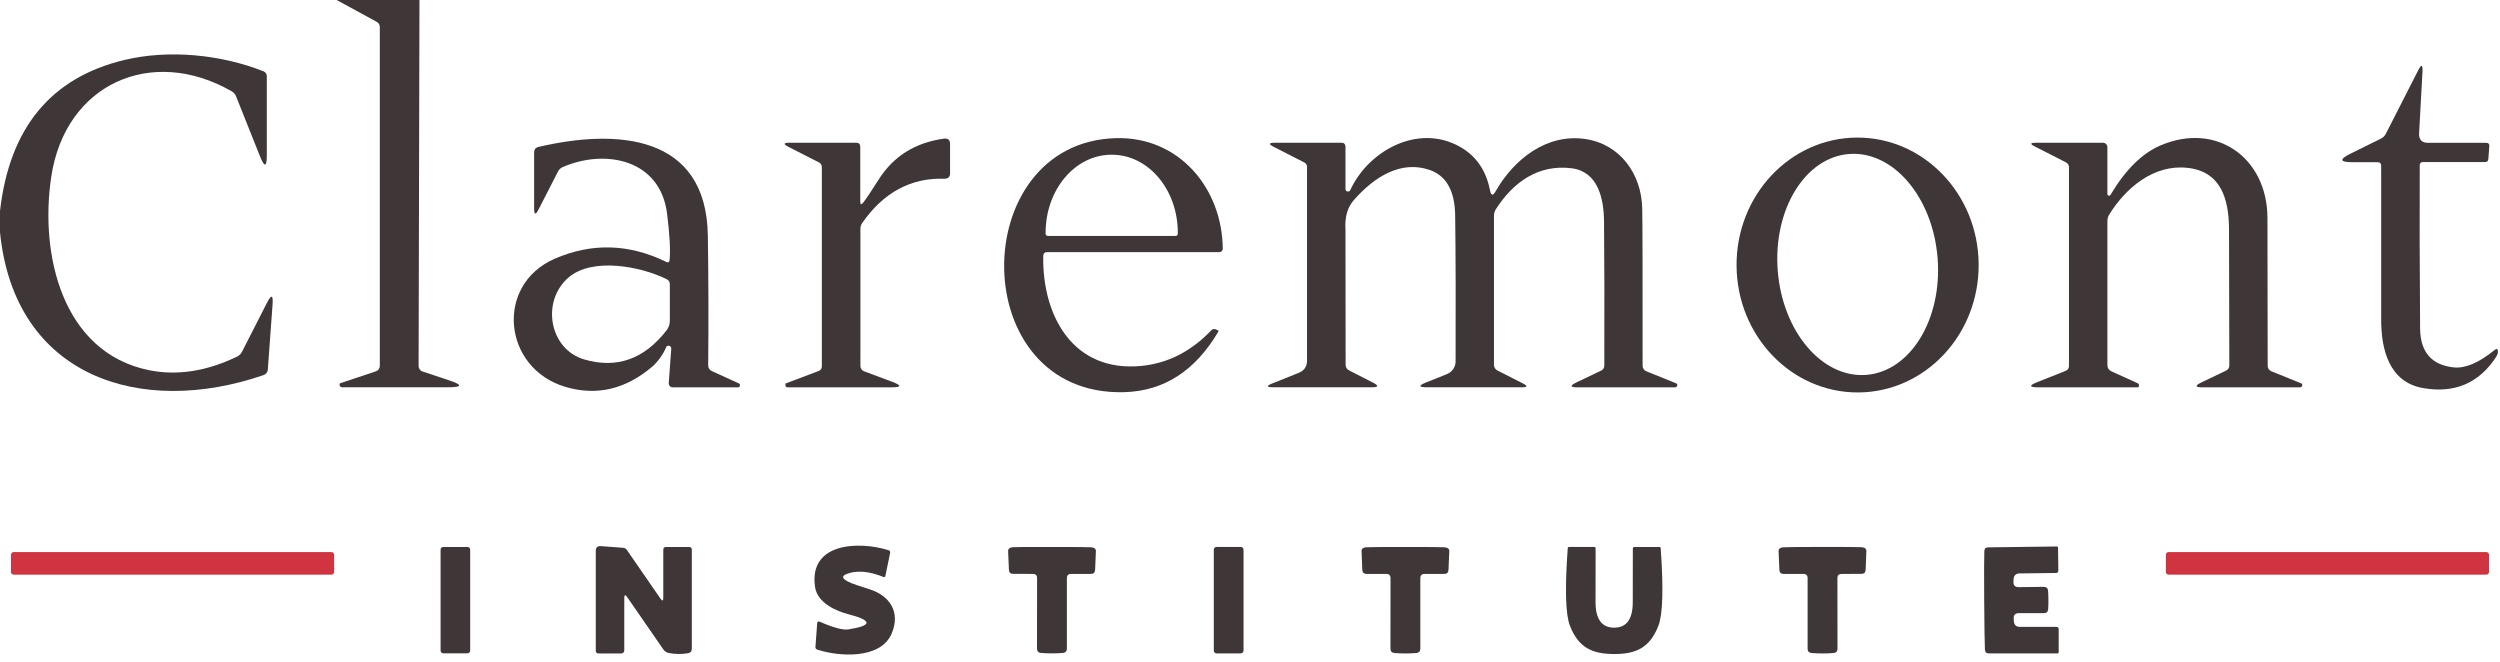 <?xml version="1.0" encoding="UTF-8" standalone="no"?><!DOCTYPE svg PUBLIC "-//W3C//DTD SVG 1.1//EN" "http://www.w3.org/Graphics/SVG/1.1/DTD/svg11.dtd"><svg width="100%" height="100%" viewBox="0 0 1450 384" version="1.1" xmlns="http://www.w3.org/2000/svg" xmlns:xlink="http://www.w3.org/1999/xlink" xml:space="preserve" xmlns:serif="http://www.serif.com/" style="fill-rule:evenodd;clip-rule:evenodd;stroke-linejoin:round;stroke-miterlimit:2;"><g><path d="M243.292,0l-0.5,212.125c-0.042,1.542 0.875,2.875 2.25,3.333l15.291,5.084c8.209,2.708 7.959,4.083 -0.666,4.083l-61.209,0c-0.708,0 -1.166,-0.333 -1.416,-0.958c-0.125,-0.375 -0.125,-0.792 -0,-1.167c0.041,-0.083 0.083,-0.125 0.166,-0.167l20.875,-7c1.334,-0.458 2.209,-1.708 2.209,-3.083l-0,-196.583c-0,-1.25 -0.709,-2.417 -1.792,-3l-23.25,-12.667l48.042,-0Z" style="fill:#3f3637;fill-rule:nonzero;"/><path d="M0,134.708l0,-12.25c5.458,-48.291 29.542,-77.5 72.292,-87.708c25.708,-6.125 55.833,-3.167 80.583,6.625c1.125,0.458 1.875,1.542 1.875,2.75l0,45.875c0,7 -1.292,7.25 -3.917,0.75l-13.916,-34.875c-0.5,-1.25 -1.334,-2.208 -2.542,-2.917c-46.458,-26.666 -96.5,-4.333 -104.625,49.417c-6.875,45.292 6.375,102.083 56.667,112.333c16.375,3.292 33.375,0.667 51.083,-7.875c1.25,-0.625 2.208,-1.541 2.833,-2.75l14.459,-28.375c2.625,-5.125 3.708,-4.791 3.291,0.917l-2.75,37.708c-0.125,1.625 -1,2.709 -2.541,3.25c-70.959,24.375 -144.417,1.334 -152.792,-82.875Z" style="fill:#3f3637;fill-rule:nonzero;"/><path d="M1378.96,94.083l-14.5,0c-7.458,0 -7.875,-1.666 -1.166,-4.958l17.541,-8.667c1.292,-0.625 2.292,-1.583 2.959,-2.875l18.708,-36.708c1.917,-3.792 2.75,-3.542 2.542,0.708l-1.959,35.709c-0.208,3.708 1.542,5.541 5.25,5.541l33.584,0c1.375,0 2,0.667 1.875,2.042l-0.542,7.292c-0.083,1.208 -0.708,1.833 -1.917,1.833l-36,0c-1.25,0 -1.875,0.625 -1.875,1.875c-0.125,26.625 -0.083,58.125 0.209,94.458c0.083,13.792 6.583,21.375 19.458,22.75c6.708,0.709 14.542,-2.625 23.583,-9.958c1.459,-1.208 2.167,-0.833 2.084,1.042c-0.042,0.875 -0.375,1.833 -1.084,2.916c-9.958,15.209 -24.083,21.209 -42.375,18c-19.708,-3.5 -24.25,-22.416 -24.25,-39.666c-0.041,-29.334 -0.041,-59.084 0,-89.25c0,-1.375 -0.708,-2.084 -2.125,-2.084Z" style="fill:#3f3637;fill-rule:nonzero;"/><path d="M386.25,201.542c-1.208,3.458 -4.958,8.541 -7.792,11c-15.625,13.291 -32.458,17.25 -50.583,11.833c-36.333,-10.833 -40.958,-59.208 -6.083,-74.333c21.416,-9.292 42.958,-8.709 64.583,1.833c1.208,0.583 1.875,0.208 2,-1.167c0.542,-5.666 0.042,-14.541 -1.458,-26.666c-3.917,-31.709 -35.834,-37.792 -60.375,-27.209c-1.334,0.542 -2.334,1.459 -2.959,2.75l-11.208,21.875c-1.708,3.417 -2.583,3.209 -2.583,-0.625l-0,-32.375c-0,-1.791 0.875,-2.875 2.583,-3.25c45.167,-10.583 97.292,-7.458 98.167,51.375c0.375,24.5 0.458,49.542 0.208,75.125c-0.042,1.709 0.75,2.917 2.333,3.625l15.459,7.042c0.375,0.167 0.583,0.458 0.625,0.833c0.083,0.417 -0.042,0.834 -0.375,1.209c-0.125,0.166 -0.25,0.25 -0.459,0.25l-38.125,-0c-1.375,-0 -2.458,-1.167 -2.333,-2.542l1.458,-19.917c0.042,-0.791 -0.5,-1.5 -1.25,-1.666c-0.791,-0.167 -1.583,0.25 -1.833,1Zm0.417,-10.042c1.208,-1.625 1.833,-3.417 1.833,-5.458l0,-21.167c0,-1.375 -0.625,-2.333 -1.833,-2.958c-14.792,-7.334 -43.25,-13 -57.125,-0.792c-15.792,13.875 -10.875,41.417 9.25,47.333c18.875,5.542 34.833,-0.083 47.875,-16.958Z" style="fill:#3f3637;fill-rule:nonzero;"/><path d="M605.083,148.5c-0.625,34.667 17.292,67.708 57.125,63.708c15.209,-1.541 28.667,-8.375 40.292,-20.583c0.833,-0.875 1.792,-1.042 2.875,-0.5l1.208,0.583c0.209,0.125 0.25,0.334 0.125,0.542c-13.416,22.792 -31.583,34.542 -54.541,35.208c-92.292,2.625 -92,-144.708 -5.125,-147.333c36.791,-1.083 61.833,29.042 62.166,64.125c0.042,1.083 -0.875,2 -2,2l-99.833,0c-1.5,0 -2.25,0.75 -2.292,2.25Zm2.625,-11.667l74.167,0c0.708,0 1.25,-0.541 1.25,-1.25l0,-0.625c0,-24.958 -17.083,-45.208 -38.167,-45.208l-0.333,0c-21.083,0 -38.167,20.25 -38.167,45.208l0,0.625c0,0.709 0.542,1.25 1.25,1.25Z" style="fill:#3f3637;fill-rule:nonzero;"/><path d="M780.375,109.625c0,1.583 2.125,2.042 2.792,0.625c10,-21.792 36.5,-37 59.625,-27.083c11.75,5.041 18.875,14.125 21.416,27.25c0.625,3.125 1.709,3.291 3.25,0.541c10.584,-18.583 29.584,-33.625 52.042,-30.333c20.167,2.958 32.542,20.25 33,40.208c0.167,7.792 0.25,38.25 0.208,91.375c0,1.375 0.875,2.584 2.167,3.125l17.292,7c0.458,0.209 0.708,0.542 0.666,1.042c0,0.458 -0.25,0.833 -0.708,1.125c-0.125,0.125 -0.292,0.167 -0.5,0.167l-56.542,-0c-4.5,-0 -4.708,-0.959 -0.666,-2.917l14.083,-6.708c1.333,-0.625 2,-1.667 2,-3.042c0.125,-33.917 0.042,-61.792 -0.167,-83.667c-0.125,-13.625 -3.708,-28.875 -18.875,-30.75c-19.208,-2.375 -33.75,8.042 -43.791,23.667c-0.792,1.208 -1.167,2.542 -1.167,4l0,86.208c0,1.584 0.708,2.75 2.083,3.459l14.667,7.458c2.958,1.5 2.792,2.25 -0.542,2.25l-54.833,0c-5.208,0 -5.375,-0.958 -0.583,-2.875l11.958,-4.792c3,-1.208 5,-4.125 5,-7.333c0.125,-33.417 0.042,-61.583 -0.25,-84.542c-0.167,-14.291 -5.083,-23.125 -14.75,-26.5c-16.75,-5.791 -32.208,3.959 -44.125,17.584c-3.625,4.166 -5.208,9.791 -4.75,16.875c0.042,0.708 0.042,26.833 0.083,78.458c0,1.542 0.709,2.667 2.084,3.375l13.708,7c3.583,1.833 3.375,2.75 -0.667,2.75l-57,0c-4.166,0 -4.291,-0.792 -0.416,-2.333l15.083,-6.042c3.208,-1.292 4.833,-3.667 4.833,-7.125l0,-112.333c0,-1.084 -0.583,-2.042 -1.541,-2.542l-17.709,-9.042c-3.208,-1.625 -3,-2.416 0.584,-2.416l38.541,-0c1.625,-0 2.417,0.791 2.417,2.416l0,24.417Z" style="fill:#3f3637;fill-rule:nonzero;"/><path d="M1077.93,227.623c-38.766,0.252 -70.433,-32.623 -70.723,-73.425c-0.293,-40.823 30.915,-74.115 69.691,-74.405c38.766,-0.251 70.432,32.624 70.722,73.425c0.294,40.824 -30.915,74.115 -69.69,74.405Zm4.566,-10.196c25.584,-2.01 44.084,-32.344 41.316,-67.7c-2.773,-35.394 -25.815,-62.435 -51.398,-60.404c-25.584,2.01 -44.084,32.344 -41.315,67.7c2.773,35.394 25.815,62.435 51.397,60.404Z" style="fill:#3f3637;fill-rule:nonzero;"/><path d="M1222.29,112.542c-0,1 1.291,1.333 1.791,0.5c8.667,-14.584 18.334,-24.167 29.042,-28.709c32.625,-13.916 61.917,7.417 62,42.042c0.042,42.875 0.083,71.5 0.125,85.833c0,1.375 0.833,2.584 2.125,3.125l17.292,7c0.458,0.209 0.708,0.542 0.666,1.042c0,0.458 -0.25,0.833 -0.708,1.125c-0.167,0.125 -0.333,0.167 -0.5,0.167l-56.583,-0c-4.459,-0 -4.667,-0.959 -0.625,-2.917l14.041,-6.708c1.375,-0.625 2.042,-1.667 2.042,-3.042c-0.042,-45.75 -0.125,-72.25 -0.167,-79.5c-0.166,-16.833 -4.5,-33.167 -24.333,-35.167c-19.417,-2 -35.417,11.542 -45.083,27c-0.75,1.209 -1.125,2.5 -1.125,3.917l-0,83.458c-0,1.709 0.791,2.959 2.333,3.667l15.25,6.917c0.458,0.208 0.708,0.541 0.75,1.041c0.042,0.417 -0.042,0.792 -0.333,1.167c-0.084,0.125 -0.167,0.167 -0.25,0.167l-57.709,-0c-5.5,-0 -5.708,-1.042 -0.583,-3.084l16.333,-6.5c1.292,-0.541 1.917,-1.458 1.917,-2.833l0,-115.208c0,-1.292 -0.583,-2.25 -1.75,-2.875l-18.125,-9.25c-2.792,-1.417 -2.625,-2.125 0.5,-2.125l39.125,-0c1.417,-0 2.542,1.166 2.542,2.583l-0,27.167Z" style="fill:#3f3637;fill-rule:nonzero;"/><path d="M500.708,117.458c1.709,-2.208 4.667,-6.583 8.792,-13.125c8.542,-13.625 21.167,-21.583 37.958,-23.916c2.375,-0.334 3.584,0.708 3.584,3.125l-0,16.916c-0,2.209 -1.125,3.25 -3.334,3.209c-19.375,-0.625 -35.25,7.916 -47.625,25.666c-0.708,1.042 -1.041,2.167 -1.041,3.375l-0,79.625c-0,1.334 0.833,2.542 2.083,3l16.292,6.084c5.75,2.166 5.541,3.25 -0.584,3.25l-60.083,-0c-0.667,-0 -1.042,-0.334 -1.167,-1c-0.041,-0.417 -0.083,-0.792 -0.041,-1.167c0.041,-0.042 0.166,-0.083 0.458,-0.208l18.833,-7.125c1.209,-0.459 1.834,-1.375 1.834,-2.667l-0,-115.625c-0,-1.083 -0.625,-2.125 -1.584,-2.625l-17.791,-9.083c-3.125,-1.584 -2.917,-2.375 0.541,-2.375l38.792,-0c1.542,-0 2.333,0.791 2.333,2.333l0,31.708c0,1.875 0.584,2.084 1.75,0.625Z" style="fill:#3f3637;fill-rule:nonzero;"/><path d="M384.708,346.708l0,-27.791c0,-1.125 0.542,-1.667 1.625,-1.667l13.5,-0c0.792,-0 1.417,0.625 1.417,1.375l0,57.625c0,1.5 -0.75,2.375 -2.25,2.625c-3.708,0.625 -7.417,0.583 -11.083,-0.125c-1.375,-0.292 -2.417,-1 -3.209,-2.125l-20.875,-30.208c-1.166,-1.709 -1.75,-1.5 -1.75,0.541l0,30.292c0,0.958 -0.791,1.75 -1.75,1.75l-13.125,0c-1.125,0 -1.666,-0.542 -1.666,-1.667l-0,-57.833c-0,-1.958 1,-2.875 2.958,-2.75l12.875,0.958c0.875,0.042 1.667,0.5 2.167,1.209l19.541,28.291c1.084,1.542 1.625,1.375 1.625,-0.5Z" style="fill:#3f3637;fill-rule:nonzero;"/><path d="M493.458,332.167c-6.041,1.458 -5.916,3.458 0.375,6.083c0.959,0.417 4.459,1.583 10.459,3.5c11.916,3.792 18.083,13.333 12.916,25.625c-6.333,15.167 -30.5,13.542 -43.166,9.417c-0.792,-0.25 -1.125,-0.792 -1.084,-1.625l1,-13.584c0.084,-1.041 0.625,-1.375 1.584,-0.958c7.875,3.458 13.416,4.917 16.541,4.417c14.042,-2.209 14,-5.167 -0.125,-8.834c-6.458,-1.666 -17.75,-6.208 -19.208,-15.625c-3.917,-25.708 24.958,-26.916 42.5,-21.5c0.875,0.25 1.208,0.834 1,1.75l-2.708,13.125c-0.125,0.709 -0.542,0.959 -1.209,0.667c-7.208,-2.917 -13.5,-3.75 -18.875,-2.458Z" style="fill:#3f3637;fill-rule:nonzero;"/><path d="M721.25,318.833l0,58.5c0,0.897 -0.728,1.625 -1.625,1.625l-14,0c-0.897,0 -1.625,-0.728 -1.625,-1.625l0,-58.5c0,-0.897 0.728,-1.625 1.625,-1.625l14,0c0.897,0 1.625,0.728 1.625,1.625Z" style="fill:#3f3637;"/><path d="M936.208,364.042c7.25,-0 10.834,-4.959 10.792,-14.959c0,-10.541 0,-20.833 0.042,-30.875c-0,-0.625 0.291,-0.958 0.916,-0.958l14.417,0c0.542,0 0.792,0.25 0.833,0.792c1.667,23.333 1.209,38.291 -1.333,44.875c-4.917,12.708 -12.917,16.458 -25.667,16.416c-12.791,0 -20.75,-3.75 -25.666,-16.458c-2.542,-6.583 -2.959,-21.542 -1.25,-44.875c0.041,-0.542 0.333,-0.792 0.833,-0.792l14.417,0c0.625,0 0.916,0.334 0.916,0.959c0,10.083 0,20.375 -0.041,30.916c-0.042,9.959 3.583,14.959 10.791,14.959Z" style="fill:#3f3637;fill-rule:nonzero;"/><path d="M1057.08,379c-2.208,0 -4.333,-0.083 -6.333,-0.25c-1.542,-0.125 -2.333,-1 -2.333,-2.542l-0,-40.875c-0,-1.625 -0.834,-2.458 -2.459,-2.458l-11.458,0c-1.583,0 -2.417,-0.792 -2.458,-2.375l-0.459,-10.792c-0.041,-1.375 0.875,-2.166 2.792,-2.291c1.5,-0.125 9.083,-0.167 22.667,-0.209c13.583,0 21.166,0.042 22.666,0.167c1.917,0.125 2.834,0.917 2.792,2.292l-0.417,10.791c-0.083,1.584 -0.875,2.375 -2.458,2.375l-11.458,0.042c-1.667,0 -2.459,0.792 -2.459,2.458l0.042,40.875c0,1.542 -0.75,2.375 -2.333,2.542c-2,0.167 -4.125,0.25 -6.334,0.25Z" style="fill:#3f3637;fill-rule:nonzero;"/><path d="M272.708,318.792l0,58.583c0,0.851 -0.69,1.542 -1.541,1.542l-14.084,-0c-0.851,-0 -1.541,-0.691 -1.541,-1.542l-0,-58.583c-0,-0.851 0.69,-1.542 1.541,-1.542l14.084,-0c0.851,-0 1.541,0.691 1.541,1.542Z" style="fill:#3f3637;"/><path d="M610.167,317.25c13.583,0 21.125,0.042 22.666,0.167c1.917,0.125 2.834,0.916 2.792,2.291l-0.458,10.792c-0.084,1.583 -0.875,2.375 -2.459,2.375l-11.458,0c-1.667,0 -2.458,0.833 -2.458,2.458l-0,40.834c-0,1.583 -0.792,2.416 -2.334,2.541c-2,0.167 -4.125,0.25 -6.333,0.25c-2.208,0 -4.333,-0.083 -6.333,-0.25c-1.542,-0.125 -2.334,-0.958 -2.334,-2.541l0.042,-40.834c-0,-1.666 -0.792,-2.458 -2.458,-2.458l-11.417,-0.042c-1.583,0 -2.417,-0.791 -2.458,-2.375l-0.459,-10.791c-0.041,-1.375 0.875,-2.125 2.792,-2.292c1.5,-0.083 9.083,-0.167 22.667,-0.125Z" style="fill:#3f3637;fill-rule:nonzero;"/><path d="M815.167,317.25c13.583,0 21.125,0.042 22.666,0.167c1.875,0.166 2.834,0.916 2.75,2.291l-0.458,10.792c-0.042,1.583 -0.875,2.375 -2.458,2.375l-11.417,0c-1.667,0 -2.458,0.833 -2.458,2.458l-0,40.875c-0,1.542 -0.792,2.375 -2.334,2.542c-2,0.167 -4.125,0.25 -6.333,0.25c-2.208,0 -4.333,-0.083 -6.333,-0.25c-1.584,-0.167 -2.334,-1 -2.334,-2.542l0.042,-40.875c-0,-1.625 -0.792,-2.458 -2.458,-2.458l-11.459,0c-1.583,-0.042 -2.375,-0.833 -2.458,-2.417l-0.417,-10.75c-0.083,-1.416 0.875,-2.166 2.792,-2.291c1.5,-0.125 9.042,-0.167 22.667,-0.167Z" style="fill:#3f3637;fill-rule:nonzero;"/><path d="M1188.08,348c0.042,2.417 -0.041,4.208 -0.166,5.417c-0.125,1.458 -0.959,2.208 -2.417,2.208l-14.5,0c-2.208,0 -3.208,1.083 -3.042,3.25c0.042,0.458 0.042,0.958 0.084,1.417c0.166,2.208 1.333,3.291 3.541,3.291l21,0c0.959,0 1.459,0.459 1.459,1.417l-0,13.208c-0,0.5 -0.25,0.75 -0.75,0.75l-39.792,0c-1.417,0 -2.167,-0.708 -2.25,-2.166c-0.167,-4.334 -0.333,-13.834 -0.417,-28.584c-0.083,-14.708 -0.083,-24.25 0.084,-28.583c0.041,-1.417 0.791,-2.167 2.208,-2.167l39.792,-0.5c0.5,0 0.75,0.25 0.75,0.75l0.166,13.209c0,0.916 -0.458,1.416 -1.458,1.416l-21,0.25c-2.167,0.042 -3.333,1.167 -3.5,3.334c-0,0.5 -0.042,0.958 -0.042,1.416c-0.166,2.167 0.875,3.25 3.084,3.209l14.5,-0.167c1.458,0 2.291,0.708 2.458,2.167c0.125,1.208 0.208,3.041 0.208,5.458Z" style="fill:#3f3637;fill-rule:nonzero;"/><path d="M193.792,321.75l-0,10c-0,0.851 -0.691,1.542 -1.542,1.542l-184.333,-0c-0.851,-0 -1.542,-0.691 -1.542,-1.542l-0,-10c-0,-0.851 0.691,-1.542 1.542,-1.542l184.333,0c0.851,0 1.542,0.691 1.542,1.542Z" style="fill:#d03440;"/><path d="M1443.62,321.75l0,10c0,0.851 -0.691,1.542 -1.542,1.542l-184.333,-0c-0.851,-0 -1.542,-0.691 -1.542,-1.542l0,-10c0,-0.851 0.691,-1.542 1.542,-1.542l184.333,0c0.851,0 1.542,0.691 1.542,1.542Z" style="fill:#d03440;"/></g></svg>